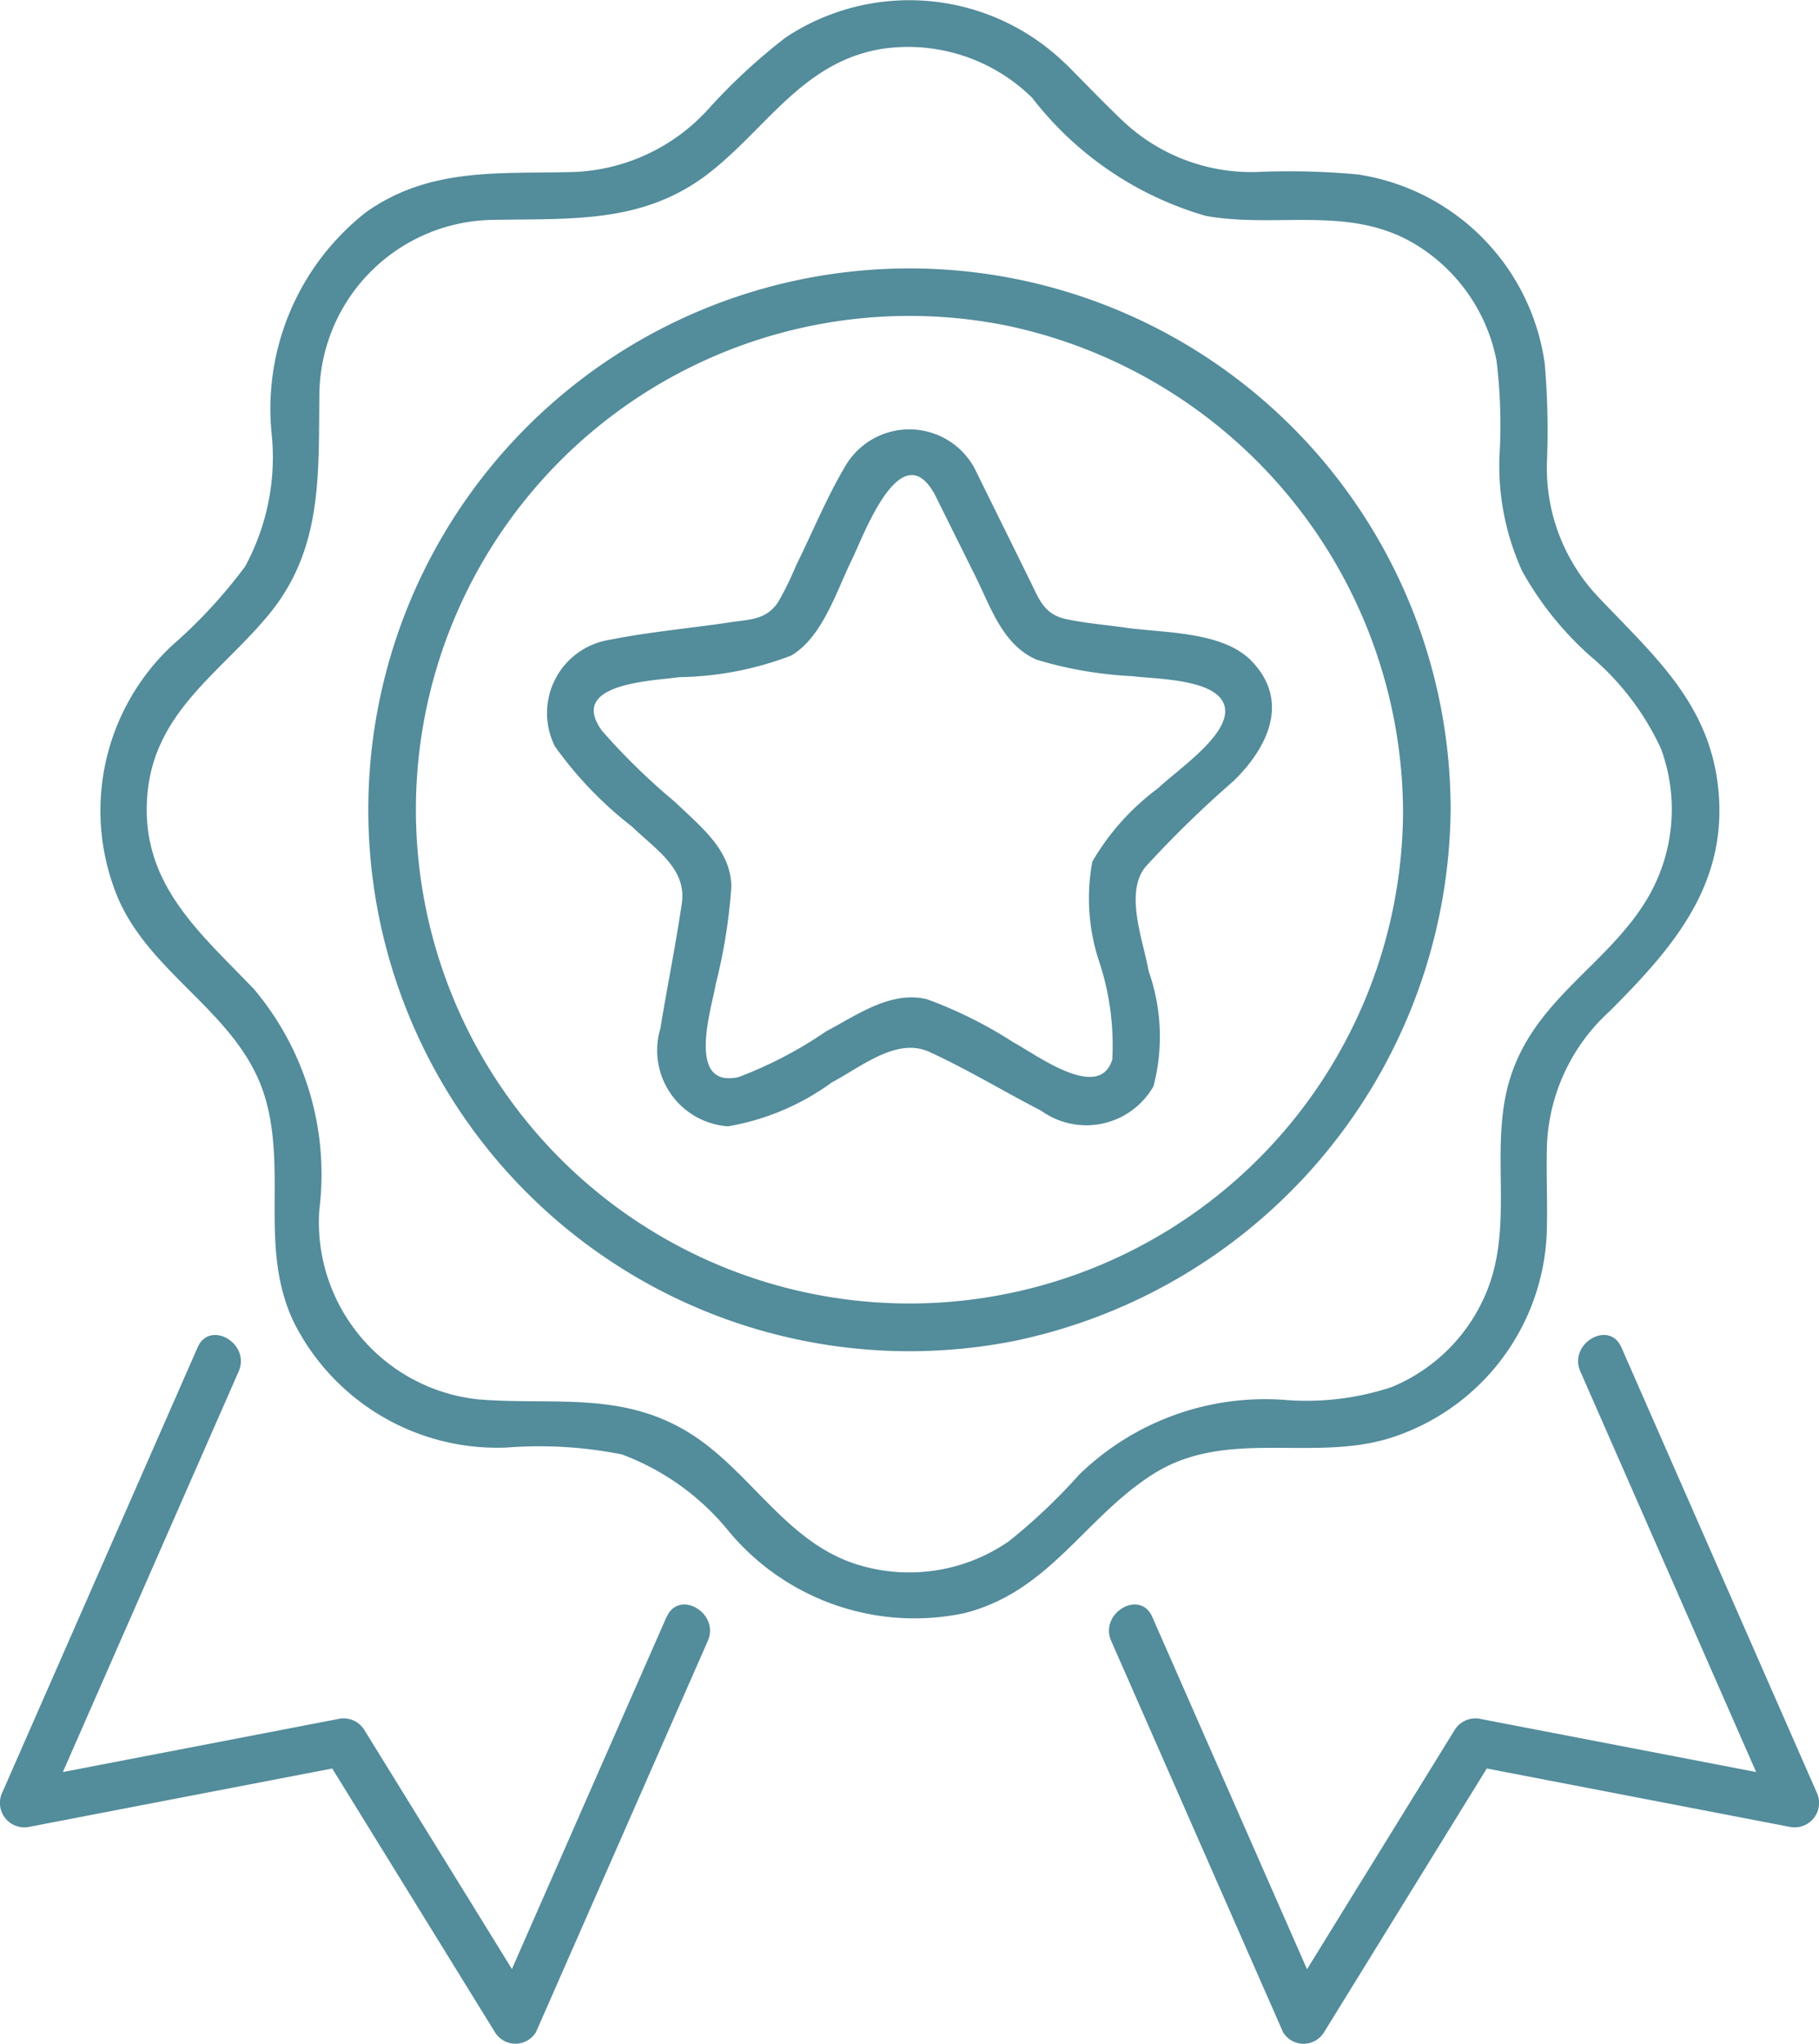 <?xml version="1.0" encoding="UTF-8"?>
<svg xmlns="http://www.w3.org/2000/svg" xmlns:xlink="http://www.w3.org/1999/xlink" width="29.771" height="33.435" viewBox="0 0 29.771 33.435">
  <defs>
    <clipPath id="a">
      <rect width="29.771" height="33.435" fill="#538c9b"></rect>
    </clipPath>
  </defs>
  <g clip-path="url(#a)">
    <path d="M29.122,1.6a5.524,5.524,0,0,0,2.843,1.932c1.149.207,2.333-.177,3.4.448A2.862,2.862,0,0,1,36.722,5.9a8.622,8.622,0,0,1,.048,1.572,4.154,4.154,0,0,0,.372,1.871,5.312,5.312,0,0,0,1.112,1.387,4.377,4.377,0,0,1,1.159,1.517,2.864,2.864,0,0,1-.244,2.489c-.632,1.028-1.726,1.568-2.172,2.751-.426,1.131,0,2.348-.374,3.476A2.853,2.853,0,0,1,35,22.694a4.44,4.44,0,0,1-1.729.209,4.362,4.362,0,0,0-3.38,1.222,9.451,9.451,0,0,1-1.147,1.087,2.864,2.864,0,0,1-2.475.386c-1.2-.368-1.777-1.581-2.82-2.194-1.094-.644-2.206-.413-3.394-.511a2.915,2.915,0,0,1-2.6-3.1,4.7,4.7,0,0,0-1.069-3.611c-.893-.932-1.863-1.731-1.746-3.17.111-1.374,1.21-2.007,2-2.972.87-1.066.8-2.273.816-3.554a2.881,2.881,0,0,1,2.852-2.889c1.262-.025,2.442.068,3.513-.756C24.779,2.1,25.368,1.012,26.661.8a2.893,2.893,0,0,1,2.461.8c.363.345.915-.2.551-.551A3.662,3.662,0,0,0,25.091.611a9.573,9.573,0,0,0-1.272,1.177,3.135,3.135,0,0,1-2.2,1.026c-1.207.034-2.348-.087-3.4.658a4.088,4.088,0,0,0-1.539,3.676,3.742,3.742,0,0,1-.44,2.12,8.2,8.2,0,0,1-1.194,1.291,3.7,3.7,0,0,0-.872,4.165c.562,1.261,1.993,1.88,2.393,3.229.362,1.219-.1,2.465.466,3.668a3.726,3.726,0,0,0,3.494,2.06,6.881,6.881,0,0,1,1.881.113,4.087,4.087,0,0,1,1.723,1.226,3.955,3.955,0,0,0,3.879,1.371c1.394-.352,1.958-1.55,3.083-2.27,1.193-.763,2.59-.2,3.873-.591a3.672,3.672,0,0,0,2.581-3.473c.009-.437-.012-.876,0-1.313a3.127,3.127,0,0,1,1.026-2.2c1.021-1.022,1.93-2.052,1.781-3.615-.135-1.418-1.056-2.2-1.966-3.162a3.062,3.062,0,0,1-.841-2.2,12.861,12.861,0,0,0-.035-1.612,3.638,3.638,0,0,0-3.053-3.1A12.091,12.091,0,0,0,32.8,2.814a3.066,3.066,0,0,1-2.2-.841c-.315-.3-.616-.616-.924-.924a.39.39,0,0,0-.551.551" transform="translate(-12.229 0)" fill="#538c9b"></path>
    <path d="M82.148,60.548l.7,1.408c.246.5.439,1.1.989,1.341a6.469,6.469,0,0,0,1.576.27c.356.052,1.518.032,1.511.58-.006.44-.817.98-1.094,1.25A3.986,3.986,0,0,0,84.75,66.6a3.278,3.278,0,0,0,.1,1.6,4.338,4.338,0,0,1,.226,1.639c-.214.7-1.262-.094-1.61-.277a7.128,7.128,0,0,0-1.416-.708c-.593-.151-1.156.26-1.655.522a6.764,6.764,0,0,1-1.436.75c-.867.189-.438-1.132-.37-1.531a8.992,8.992,0,0,0,.253-1.586c-.009-.612-.516-.989-.915-1.378a10.69,10.69,0,0,1-1.2-1.168c-.576-.784.823-.816,1.262-.88a5.326,5.326,0,0,0,1.831-.353c.517-.3.749-1.075,1-1.581.173-.35.776-2.017,1.325-1.1a.39.39,0,0,0,.672-.393,1.214,1.214,0,0,0-2.125,0c-.3.51-.529,1.072-.791,1.6a5.2,5.2,0,0,1-.294.6c-.193.288-.457.282-.761.326-.661.1-1.337.158-1.992.289a1.214,1.214,0,0,0-.9,1.744,6.268,6.268,0,0,0,1.266,1.316c.377.368.9.683.81,1.26-.1.682-.239,1.359-.35,2.04a1.246,1.246,0,0,0,1.107,1.6,4.029,4.029,0,0,0,1.7-.719c.478-.251,1.055-.741,1.592-.5.625.285,1.221.649,1.832.963a1.266,1.266,0,0,0,1.84-.4,3.213,3.213,0,0,0-.08-1.884c-.084-.49-.4-1.276-.051-1.705a17.764,17.764,0,0,1,1.442-1.405c.55-.536.937-1.3.29-1.966-.477-.489-1.454-.453-2.079-.544-.318-.046-.648-.071-.962-.14-.352-.078-.435-.329-.575-.613l-.918-1.86c-.222-.449-.893-.055-.672.393" transform="translate(-66.872 -52.505)" fill="#538c9b"></path>
    <path d="M10.911,189.745l-2.812,6.4h.672L5.964,191.6a.4.4,0,0,0-.44-.179l-5.25,1.011.44.572,3.192-7.271c.2-.454-.471-.851-.672-.393L.042,192.611a.4.4,0,0,0,.44.572l5.25-1.011-.44-.179L8.1,196.542a.393.393,0,0,0,.672,0l2.812-6.4c.2-.454-.471-.851-.672-.393" transform="translate(0 -163.297)" fill="#538c9b"></path>
    <path d="M161.58,185.735l3.192,7.271.44-.572-5.25-1.011a.4.4,0,0,0-.44.179l-2.808,4.549h.672l-2.812-6.4c-.2-.458-.872-.062-.672.393l2.812,6.4a.392.392,0,0,0,.672,0l2.808-4.549-.44.179,5.25,1.011a.4.4,0,0,0,.44-.572l-3.192-7.271c-.2-.458-.872-.062-.672.393" transform="translate(-135.715 -163.299)" fill="#538c9b"></path>
    <path d="M68.17,46.134a8.078,8.078,0,1,1-6.495-7.923,8.163,8.163,0,0,1,6.495,7.923.39.39,0,0,0,.779,0,8.857,8.857,0,1,0-7.144,8.69,8.964,8.964,0,0,0,7.144-8.69.39.39,0,0,0-.779,0" transform="translate(-45.207 -32.886)" fill="#538c9b"></path>
  </g>
</svg>
